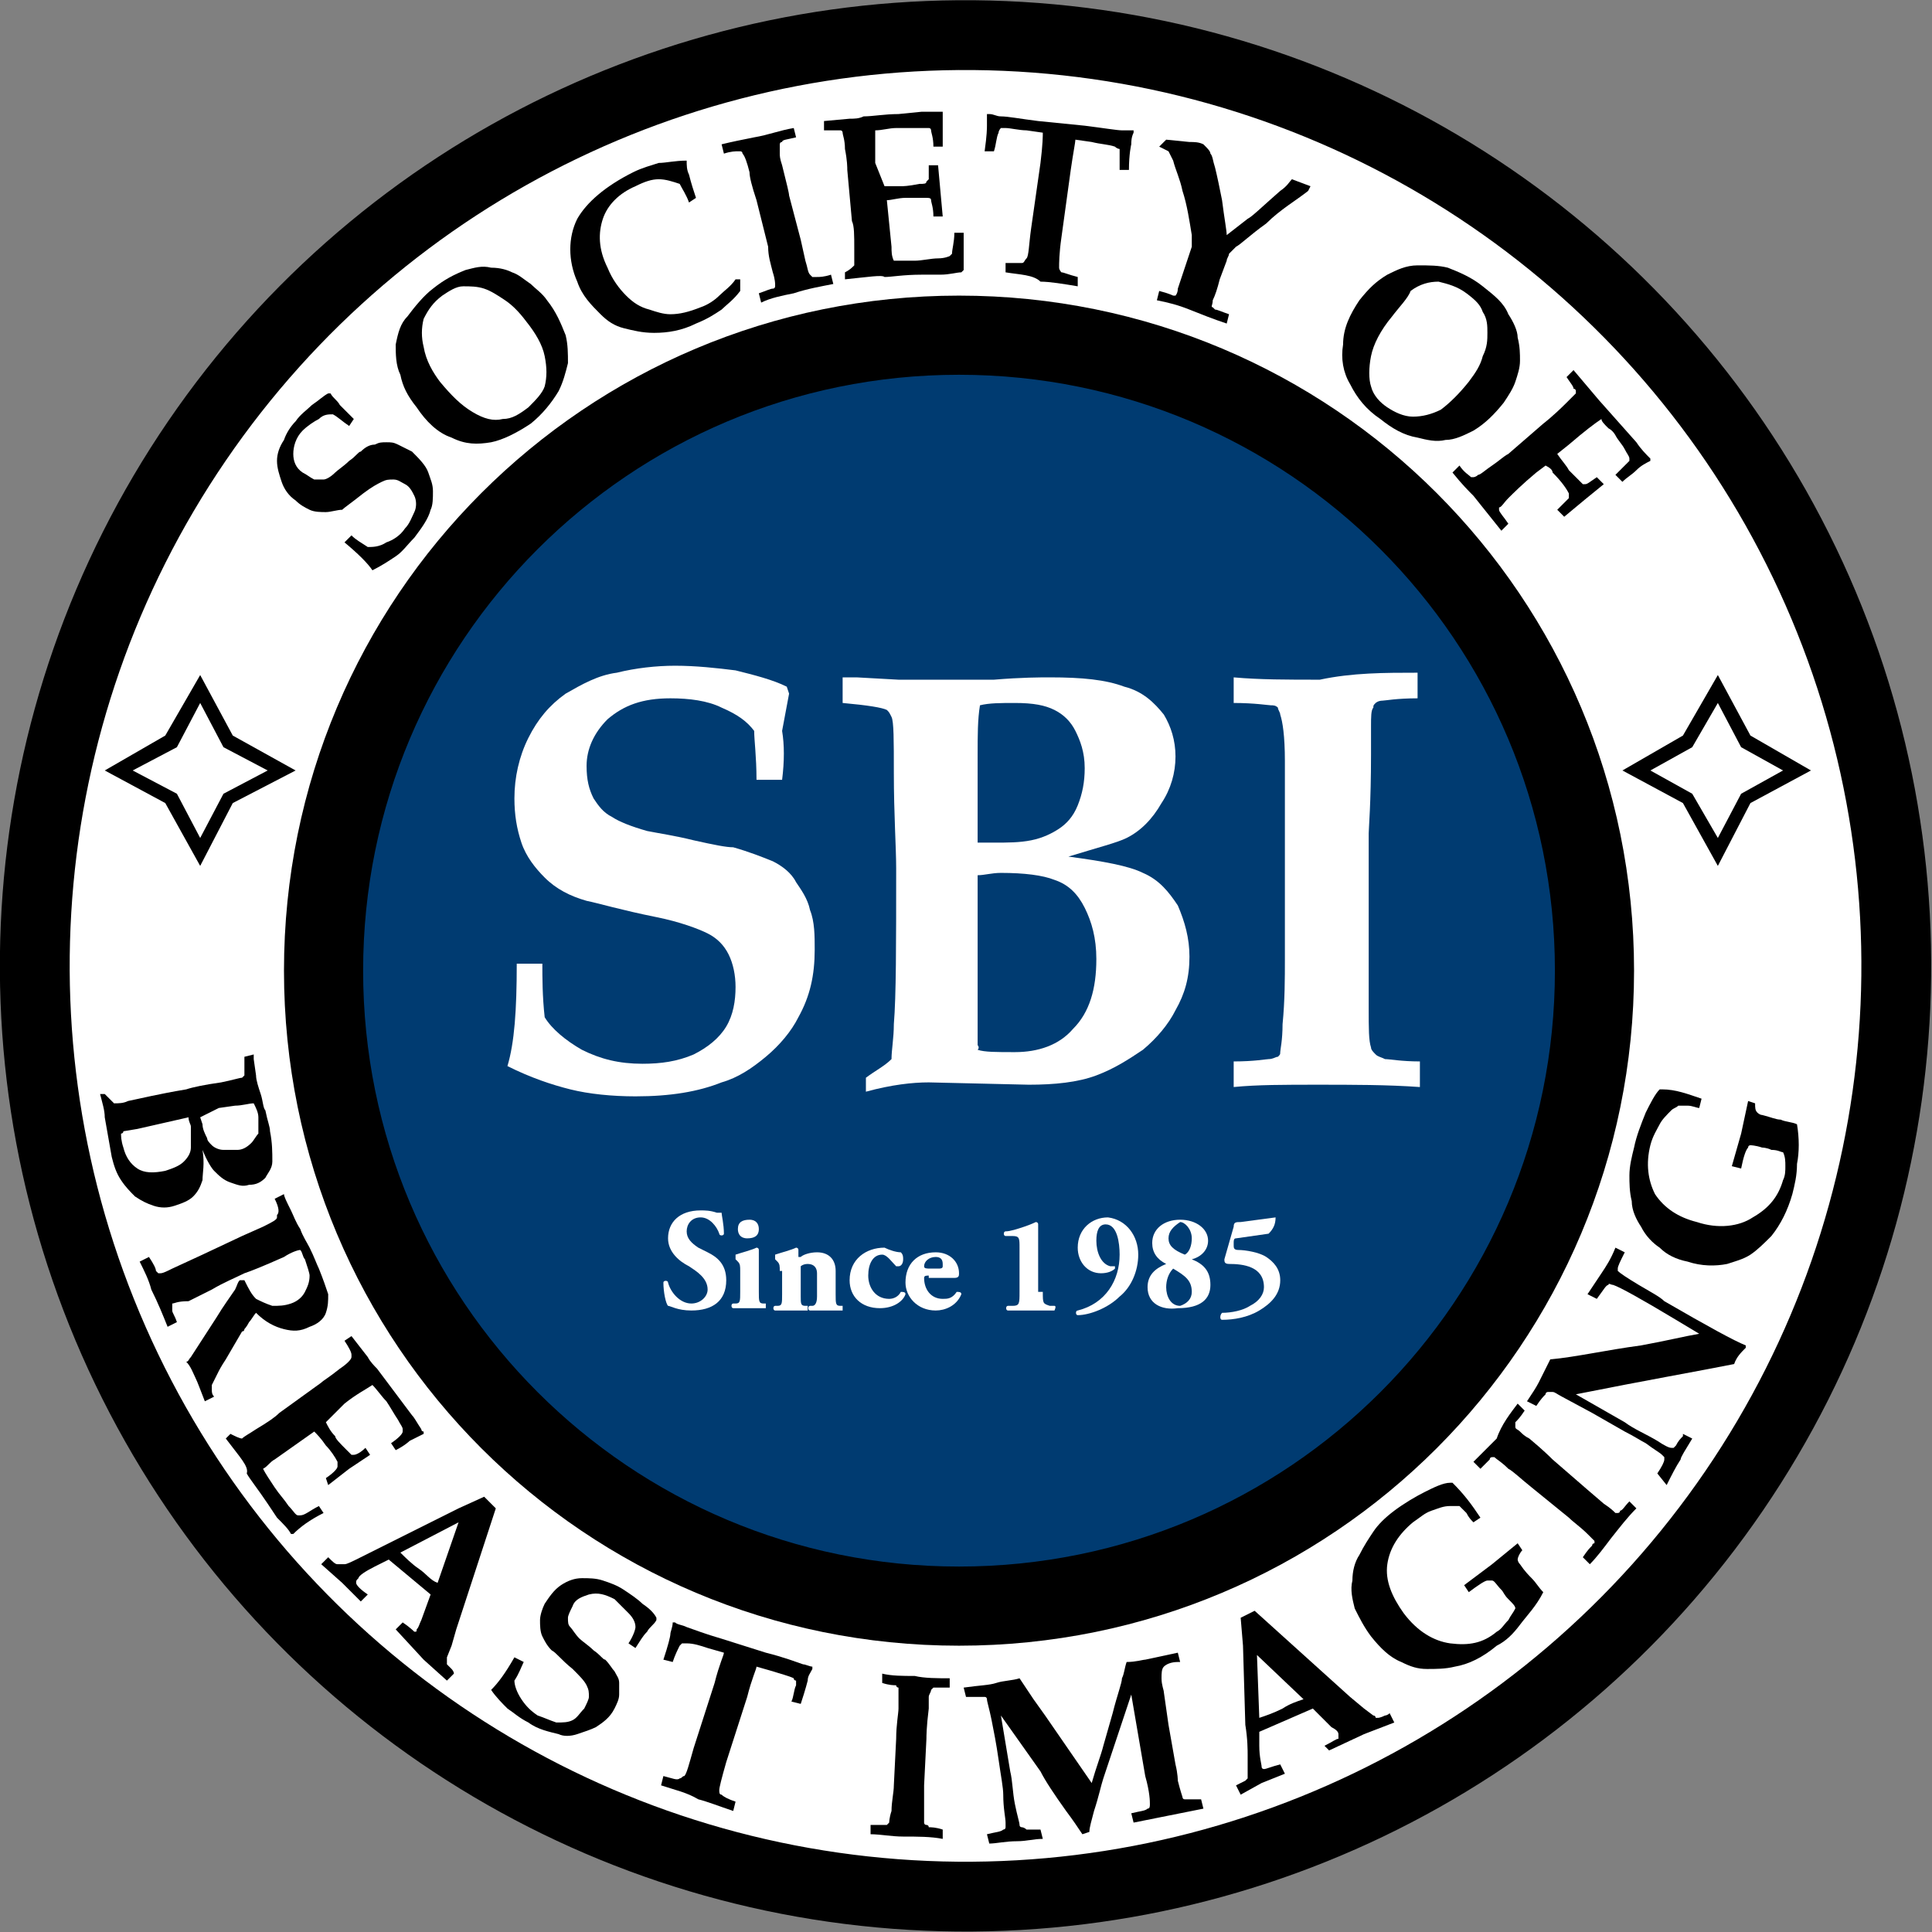 <?xml version="1.0" encoding="utf-8"?>
<!-- Generator: Adobe Illustrator 22.1.0, SVG Export Plug-In . SVG Version: 6.00 Build 0)  -->
<svg version="1.1" id="Layer_1" xmlns="http://www.w3.org/2000/svg" xmlns:xlink="http://www.w3.org/1999/xlink" x="0px" y="0px"
	 viewBox="0 0 83 83" style="enable-background:new 0 0 83 83;" xml:space="preserve">
<rect x="0" y="0" width="83" height="83" fill="#808080" stroke="none"/>
<style type="text/css">
	.st0{fill:#FFFFFF;}
	.st1{fill:#FFFFFF;stroke:#000000;stroke-width:3;}
	.st2{fill:#8FABB6;stroke:#000000;stroke-width:3;}
	.st3{fill:#FFFFFF;stroke:#000000;stroke-width:2;}
	.st4{fill:#FFFFFF;stroke:#404040;stroke-width:3;}
	.st5{fill:#575756;}
	.st6{fill:#003B71;stroke:#000000;stroke-width:2;}
	.st7{fill:none;stroke:#404040;stroke-width:3;}
</style>
<g>
	<path class="st0" d="M33.8,37.6h-1.1c0-1.1-0.1-1.8-0.1-2.2c-0.3-0.4-0.8-0.8-1.5-1.1c-0.7-0.3-1.5-0.5-2.3-0.5
		c-1.2,0-2.2,0.3-2.9,0.9c-0.7,0.6-1,1.4-1,2.2c0,0.6,0.1,1.1,0.3,1.5c0.2,0.4,0.5,0.7,0.8,0.9c0.4,0.2,0.9,0.4,1.6,0.6
		c0.5,0.1,1.3,0.2,2.2,0.4c0.9,0.2,1.6,0.3,1.8,0.3c0.7,0.2,1.3,0.4,1.8,0.7c0.5,0.3,0.8,0.6,1.1,0.9c0.3,0.4,0.5,0.8,0.7,1.3
		c0.2,0.5,0.3,1.1,0.3,1.8c0,1.2-0.2,2.2-0.7,3.1c-0.4,0.7-0.9,1.3-1.5,1.8c-0.6,0.6-1.3,1-2,1.2c-1.1,0.4-2.4,0.7-3.9,0.7
		c-1.1,0-2.1-0.1-3-0.3c-0.9-0.2-1.8-0.6-2.9-1.1c0.3-1,0.4-2.6,0.4-4.7h1.1c0,0.7,0,1.5,0.2,2.4c0.3,0.6,0.9,1.1,1.8,1.5
		c0.8,0.4,1.8,0.6,2.7,0.6c0.9,0,1.6-0.2,2.3-0.5c0.7-0.3,1.2-0.7,1.5-1.3c0.3-0.5,0.5-1.1,0.5-1.8c0-0.6-0.1-1.1-0.3-1.5
		c-0.2-0.4-0.5-0.7-1-1c-0.5-0.2-1.3-0.5-2.4-0.8c-1.6-0.3-2.7-0.6-3.2-0.8c-0.8-0.2-1.4-0.6-1.9-1c-0.5-0.4-0.8-1-1.1-1.6
		c-0.2-0.6-0.4-1.3-0.4-2c0-1,0.2-2,0.6-2.8c0.4-0.9,1-1.5,1.7-2c0.7-0.5,1.5-0.8,2.4-1c0.9-0.2,1.8-0.3,2.7-0.3
		c1,0,1.9,0.1,2.8,0.3c0.9,0.2,1.7,0.4,2.4,0.8l0.1,0.3c-0.1,0.6-0.2,1.2-0.3,1.7C33.9,35.9,33.8,36.7,33.8,37.6z"/>
	<path class="st0" d="M42,36.5c0-0.9,0-1.6,0.1-2.3c0.5-0.1,1-0.1,1.6-0.1c0.8,0,1.4,0.1,1.8,0.3c0.4,0.2,0.7,0.5,1,1
		c0.3,0.5,0.4,1,0.4,1.7c0,0.6-0.1,1.2-0.3,1.7c-0.2,0.5-0.5,0.9-0.8,1.1c-0.3,0.2-0.8,0.4-1.3,0.5c-0.5,0.1-1.1,0.1-1.7,0.1l-0.8,0
		v-2L42,36.5z M39.7,51.7l4.6,0.1c1.2,0,2.3-0.2,3.1-0.5c0.8-0.3,1.5-0.7,2.2-1.2c0.6-0.5,1.1-1.1,1.5-1.9c0.4-0.7,0.6-1.5,0.6-2.5
		c0-0.9-0.2-1.6-0.6-2.3c-0.4-0.7-0.9-1.2-1.6-1.5c-0.7-0.3-1.8-0.6-3.5-0.8c1.4-0.4,2.3-0.7,2.7-0.9c0.7-0.4,1.2-0.9,1.7-1.6
		c0.4-0.7,0.6-1.4,0.6-2.2c0-0.7-0.2-1.4-0.6-2c-0.4-0.6-1-1-1.8-1.3c-0.8-0.3-2-0.5-3.5-0.5c-0.4,0-1.3,0-2.6,0.1
		c-0.5,0-1.2,0-2.1,0c-0.9,0-1.7,0-2.3,0l-1.9-0.1c-0.2,0-0.4,0-0.6,0v1.1c1.2,0.1,1.9,0.2,2,0.3c0.1,0.1,0.2,0.2,0.2,0.3
		c0.1,0.2,0.1,1.1,0.1,2.6c0,2,0.1,3.4,0.1,4.4c0,3.5,0,5.9-0.1,7.2c0,0.6-0.1,1.2-0.1,1.6c-0.3,0.3-0.7,0.6-1.2,0.8v0.6
		C38,51.7,38.9,51.7,39.7,51.7z M42,49.9l0-1.6v-6.2c0.3,0,0.7-0.1,1.1-0.1c1.1,0,1.9,0.1,2.5,0.4c0.6,0.3,1.1,0.7,1.4,1.3
		c0.4,0.6,0.5,1.4,0.5,2.4c0,1.4-0.3,2.4-1,3.2c-0.7,0.7-1.6,1.1-2.7,1.1c-0.8,0-1.4,0-1.7-0.1C42,50.1,42,49.9,42,49.9z"/>
	<path class="st0" d="M60.5,32.7v1.2c-0.9,0-1.5,0.1-1.6,0.1c-0.2,0-0.3,0.1-0.4,0.2c-0.1,0.1-0.1,0.1-0.1,0.2
		c-0.1,0.2-0.1,0.5-0.1,0.9c0,0.2,0,0.7,0,1.3c0,2.2-0.1,3.4-0.1,3.6v5.5l0,2.5c0,0.9,0,1.5,0.1,1.8c0,0.1,0.1,0.2,0.2,0.3
		c0.1,0.1,0.2,0.1,0.4,0.2c0.2,0,0.7,0.1,1.6,0.1v1.2c-1.5-0.1-3.1-0.1-4.8-0.1c-1.5,0-2.8,0-3.9,0.1v-1.2c0.9,0,1.5-0.1,1.6-0.1
		c0.2,0,0.3-0.1,0.4-0.1c0.1-0.1,0.1-0.1,0.1-0.2c0-0.1,0.1-0.5,0.1-1.3c0.1-1.1,0.1-2.1,0.1-3v-5.7c0-1.8,0-3,0-3.5
		c0-1.2-0.1-1.9-0.2-2.2c0-0.1-0.1-0.2-0.1-0.3c-0.1-0.1-0.2-0.1-0.3-0.2c-0.2,0-0.7-0.1-1.7-0.1v-1.2c1.1,0.1,2.5,0.1,3.9,0.1
		C57.4,32.8,59,32.7,60.5,32.7z"/>
	<ellipse transform="matrix(0.901 -0.433 0.433 0.901 -13.881 22.073)" class="st1" cx="41.5" cy="41.5" rx="40" ry="40"/>
	<path class="st2" d="M41.2,41.7"/>
	<path class="st3" d="M41.2,69.7c15.5,0,28-12.5,28-28c0-15.5-12.5-28-28-28c-15.5,0-28,12.5-28,28C13.2,57.2,25.7,69.7,41.2,69.7z"
		/>
	<path class="st4" d="M41.2,41.7"/>
	<g>
		<path d="M4.3,47l0.2,0c0.1,0.1,0.3,0.3,0.4,0.4c0.2,0,0.4,0,0.6-0.1c0.5-0.1,1.3-0.3,2.5-0.5c0.3-0.1,0.8-0.2,1.5-0.3
			c0.5-0.1,0.8-0.2,0.9-0.2c0,0,0.1-0.1,0.1-0.1c0-0.1,0-0.3,0-0.8l0.4-0.1c0,0.1,0,0.1,0,0.2l0.1,0.7c0,0.2,0.1,0.5,0.2,0.8
			c0.1,0.3,0.1,0.6,0.2,0.7c0.1,0.5,0.2,0.7,0.2,0.9c0.1,0.5,0.1,0.9,0.1,1.3c0,0.3-0.2,0.5-0.3,0.7c-0.2,0.2-0.4,0.3-0.7,0.3
			c-0.3,0.1-0.5,0-0.8-0.1c-0.3-0.1-0.5-0.3-0.7-0.5c-0.1-0.1-0.3-0.4-0.5-0.9c0.1,0.6,0,1,0,1.3c-0.1,0.3-0.2,0.5-0.4,0.7
			c-0.2,0.2-0.5,0.3-0.8,0.4c-0.3,0.1-0.6,0.1-0.9,0c-0.3-0.1-0.5-0.2-0.8-0.4c-0.2-0.2-0.4-0.4-0.6-0.7c-0.2-0.3-0.3-0.6-0.4-1
			L4.5,48C4.5,47.7,4.4,47.4,4.3,47z M5.2,48.7c0,0.1,0,0.3,0.1,0.6c0.1,0.4,0.3,0.7,0.6,0.9c0.3,0.2,0.7,0.2,1.2,0.1
			c0.3-0.1,0.6-0.2,0.8-0.4c0.2-0.2,0.3-0.4,0.3-0.6c0-0.2,0-0.5,0-0.9c0-0.1-0.1-0.2-0.1-0.4l-2.2,0.5l-0.6,0.1
			C5.3,48.7,5.2,48.7,5.2,48.7z M8.6,48l0.1,0.3c0,0.2,0.1,0.4,0.2,0.6C8.9,49,9,49.1,9.1,49.2c0.1,0.1,0.3,0.2,0.5,0.2
			c0.2,0,0.4,0,0.6,0c0.2,0,0.4-0.1,0.6-0.3c0.1-0.1,0.2-0.3,0.3-0.4c0-0.2,0-0.4,0-0.7c0-0.2-0.1-0.4-0.2-0.6
			c-0.2,0-0.5,0.1-0.8,0.1l-0.7,0.1L8.6,48z"/>
		<path d="M11.8,51.5l0.4-0.2c0,0.1,0.1,0.3,0.3,0.7c0.1,0.2,0.2,0.5,0.4,0.8c0.1,0.3,0.3,0.6,0.4,0.8c0.2,0.4,0.3,0.7,0.4,0.9
			c0.2,0.5,0.3,0.8,0.4,1.1c0,0.3,0,0.5-0.1,0.8c-0.1,0.3-0.4,0.5-0.7,0.6c-0.4,0.2-0.7,0.2-1.1,0.1c-0.4-0.1-0.8-0.3-1.2-0.7
			c-0.1,0.1-0.2,0.3-0.3,0.4c-0.1,0.2-0.2,0.3-0.2,0.3c0,0,0,0.1-0.1,0.1l-0.7,1.2c-0.2,0.3-0.3,0.5-0.3,0.5
			c-0.2,0.4-0.3,0.6-0.3,0.6c0,0.1,0,0.1,0,0.2c0,0.1,0,0.2,0.1,0.3l-0.4,0.2c-0.2-0.5-0.3-0.8-0.4-1c-0.1-0.2-0.2-0.5-0.4-0.7
			c0.1,0,0.1-0.1,0.2-0.2l1.1-1.7c0.3-0.5,0.6-0.9,0.8-1.2c0.1-0.2,0.1-0.3,0.2-0.4l0.2,0c0.2,0.4,0.3,0.6,0.5,0.8
			c0.2,0.1,0.4,0.2,0.7,0.3c0.3,0,0.5,0,0.8-0.1c0.3-0.1,0.5-0.3,0.6-0.5c0.1-0.2,0.2-0.4,0.2-0.7c0-0.1-0.1-0.4-0.2-0.7
			c-0.1-0.1-0.1-0.3-0.2-0.4c-0.1,0-0.4,0.1-0.7,0.3c-0.9,0.4-1.4,0.6-1.7,0.7c-0.4,0.2-0.9,0.4-1.4,0.7c-0.6,0.3-1,0.5-1,0.5
			C7.6,55.9,7.5,56,7.4,56c0,0,0,0.1,0,0.1c0,0,0,0.1,0,0.2c0,0.1,0.1,0.2,0.2,0.5L7.2,57c-0.2-0.5-0.4-1-0.7-1.6
			C6.4,55,6.2,54.6,6,54.2L6.4,54c0.2,0.3,0.3,0.5,0.3,0.6c0,0,0.1,0.1,0.1,0.1c0,0,0.1,0,0.1,0c0.1,0,0.3-0.1,0.5-0.2l1.3-0.6
			l1.7-0.8l0.9-0.4c0.4-0.2,0.6-0.3,0.6-0.4c0,0,0-0.1,0-0.1C12,52.1,12,51.9,11.8,51.5z"/>
		<path d="M9.7,61.8l0.2-0.2c0.2,0.1,0.4,0.2,0.5,0.2c0.1-0.1,0.3-0.2,0.6-0.4c0.5-0.3,0.8-0.5,1-0.7l1.8-1.3
			c0.1-0.1,0.3-0.2,0.8-0.6c0.3-0.2,0.5-0.4,0.5-0.5c0,0,0-0.1,0-0.1c0-0.1-0.1-0.3-0.3-0.6l0.3-0.2l0.7,0.9
			c0.1,0.2,0.3,0.4,0.4,0.5c0.3,0.4,0.6,0.8,0.9,1.2l0.6,0.8c0.1,0.1,0.2,0.3,0.4,0.6c0,0,0,0.1,0.1,0.1l0,0.1l-0.6,0.3
			c0,0-0.2,0.2-0.6,0.4l-0.2-0.3c0.3-0.2,0.5-0.4,0.5-0.5c0,0,0-0.1,0-0.1c0-0.1-0.1-0.2-0.2-0.4c-0.2-0.3-0.3-0.5-0.5-0.8
			c-0.2-0.2-0.4-0.5-0.6-0.7c-0.3,0.2-0.7,0.4-1.2,0.8L14,61.1c0.1,0.2,0.2,0.4,0.4,0.6c0,0.1,0.2,0.3,0.5,0.6
			c0.1,0.1,0.2,0.2,0.2,0.2c0,0,0.1,0,0.1,0c0.1,0,0.3-0.1,0.5-0.3l0.2,0.3l-0.9,0.6l-0.9,0.7L14,63.5c0.3-0.2,0.5-0.4,0.5-0.5
			c0-0.1,0-0.2,0-0.2c-0.1-0.2-0.3-0.5-0.5-0.7c-0.2-0.3-0.4-0.5-0.5-0.6l-1.7,1.2c-0.2,0.1-0.3,0.3-0.5,0.4
			c0.1,0.2,0.3,0.5,0.5,0.8c0.2,0.3,0.4,0.5,0.6,0.8c0.2,0.2,0.3,0.4,0.4,0.4c0,0,0.1,0,0.1,0c0.2,0,0.4-0.2,0.8-0.4l0.2,0.3
			c-0.6,0.3-1,0.6-1.3,0.9l-0.1,0c-0.1-0.2-0.3-0.4-0.6-0.7l-0.4-0.6c-0.4-0.6-0.8-1.1-0.9-1.3C10.7,63,10.3,62.6,9.7,61.8z"/>
		<path d="M13.8,67.2l0.3-0.3c0.2,0.2,0.3,0.3,0.4,0.3c0,0,0.1,0,0.1,0c0,0,0.1,0,0.2,0c0.1,0,0.3-0.1,0.7-0.3
			c0.2-0.1,0.6-0.3,1.2-0.6l3-1.5l1.1-0.5l0.5,0.5L19.6,70l-0.2,0.7l-0.2,0.5c0,0.1,0,0.1,0,0.2c0,0,0,0.1,0,0.1
			c0,0,0.1,0.1,0.2,0.2c0,0,0.1,0.1,0.1,0.2l-0.3,0.3l-1-0.9L17,70l0.3-0.3c0.3,0.2,0.5,0.4,0.5,0.4c0.1,0,0.1,0,0.1-0.1
			c0.1-0.1,0.1-0.2,0.2-0.4l0.4-1.1L16.7,67l-0.6,0.3c-0.4,0.2-0.7,0.4-0.7,0.5c-0.1,0.1-0.1,0.1-0.1,0.2c0,0.1,0.2,0.3,0.5,0.5
			l-0.3,0.3L14.7,68L13.8,67.2z M17.2,66.7c0.2,0.2,0.5,0.5,0.8,0.7c0.3,0.2,0.5,0.5,0.8,0.6l0.9-2.6L17.2,66.7z"/>
		<path d="M27.3,70.8L27,70.6c0.2-0.3,0.3-0.6,0.3-0.7c0-0.2-0.1-0.4-0.3-0.6c-0.2-0.2-0.4-0.4-0.6-0.6c-0.4-0.2-0.7-0.3-1.1-0.2
			c-0.3,0.1-0.6,0.2-0.7,0.5c-0.1,0.2-0.2,0.4-0.2,0.5c0,0.2,0,0.3,0.1,0.4c0.1,0.1,0.2,0.3,0.4,0.5c0.1,0.1,0.4,0.3,0.6,0.5
			c0.3,0.2,0.4,0.4,0.5,0.4c0.2,0.2,0.3,0.4,0.4,0.5c0.1,0.2,0.2,0.3,0.2,0.5c0,0.2,0,0.3,0,0.5c0,0.2-0.1,0.4-0.2,0.6
			c-0.2,0.4-0.5,0.6-0.8,0.8c-0.2,0.1-0.5,0.2-0.8,0.3c-0.3,0.1-0.6,0.1-0.8,0c-0.4-0.1-0.9-0.2-1.3-0.5c-0.4-0.2-0.6-0.4-0.9-0.6
			c-0.2-0.2-0.5-0.5-0.7-0.8c0.3-0.3,0.6-0.7,1-1.4l0.4,0.2c-0.1,0.2-0.2,0.5-0.4,0.8c0,0.2,0.1,0.5,0.3,0.8
			c0.2,0.3,0.4,0.5,0.7,0.7c0.3,0.1,0.5,0.2,0.8,0.3c0.3,0,0.5,0,0.7-0.1c0.2-0.1,0.3-0.3,0.5-0.5c0.1-0.2,0.2-0.4,0.2-0.5
			c0-0.2,0-0.3-0.1-0.5c-0.1-0.2-0.3-0.4-0.6-0.7c-0.5-0.4-0.7-0.7-0.9-0.8c-0.2-0.2-0.3-0.4-0.4-0.6c-0.1-0.2-0.1-0.5-0.1-0.7
			c0-0.2,0.1-0.5,0.2-0.7c0.2-0.3,0.4-0.6,0.7-0.8c0.3-0.2,0.6-0.3,0.9-0.3c0.3,0,0.6,0,0.9,0.1c0.3,0.1,0.6,0.2,0.9,0.4
			c0.3,0.2,0.6,0.4,0.8,0.6c0.3,0.2,0.5,0.4,0.6,0.6l0,0.1c-0.1,0.2-0.3,0.3-0.4,0.5C27.6,70.3,27.5,70.5,27.3,70.8z"/>
		<path d="M28.4,76.7l0.1-0.4c0.4,0.1,0.6,0.2,0.7,0.1c0.1,0,0.1-0.1,0.2-0.1c0.1-0.1,0.2-0.5,0.4-1.2l0.9-2.8
			c0.2-0.8,0.4-1.2,0.4-1.3l-0.7-0.2c-0.3-0.1-0.6-0.2-0.9-0.2c-0.1,0-0.2,0-0.2,0c0,0-0.1,0.1-0.1,0.1c-0.1,0.2-0.2,0.4-0.3,0.7
			l-0.4-0.1c0.2-0.6,0.3-1,0.3-1.1c0-0.1,0.1-0.3,0.1-0.5l0.1,0c0.1,0.1,0.3,0.1,0.5,0.2c0.3,0.1,0.8,0.3,1.5,0.5l1.9,0.6
			c0.8,0.2,1.3,0.4,1.6,0.5c0.1,0,0.3,0.1,0.4,0.1l0,0.1c-0.1,0.2-0.2,0.3-0.2,0.5c0,0-0.1,0.4-0.3,1L34,73.1
			c0.1-0.2,0.1-0.5,0.2-0.7c0-0.1,0-0.2,0-0.2c0,0-0.1,0-0.1-0.1c-0.2-0.1-0.6-0.2-0.9-0.3l-0.7-0.2c0,0.1-0.2,0.5-0.4,1.3l-0.9,2.8
			c-0.2,0.7-0.3,1.1-0.3,1.2c0,0.1,0,0.2,0.1,0.2c0.1,0.1,0.3,0.2,0.6,0.3l-0.1,0.4c-0.6-0.2-1.1-0.4-1.5-0.5
			C29.5,77,29,76.9,28.4,76.7z"/>
		<path d="M40.8,72.1l0,0.4c-0.3,0-0.5,0-0.6,0c-0.1,0-0.1,0-0.1,0c0,0,0,0-0.1,0.1c0,0.1-0.1,0.2-0.1,0.3c0,0.1,0,0.2,0,0.5
			c-0.1,0.8-0.1,1.2-0.1,1.3l-0.1,2l0,0.9c0,0.3,0,0.6,0,0.7c0,0,0,0.1,0.1,0.1c0,0,0.1,0,0.1,0.1c0.1,0,0.3,0,0.6,0.1l0,0.4
			c-0.5-0.1-1.1-0.1-1.7-0.1c-0.5,0-1-0.1-1.4-0.1l0-0.4c0.3,0,0.5,0,0.6,0c0.1,0,0.1,0,0.1,0c0,0,0,0,0.1-0.1c0,0,0-0.2,0.1-0.5
			c0-0.4,0.1-0.8,0.1-1.1l0.1-2c0-0.6,0.1-1.1,0.1-1.3c0-0.4,0-0.7,0-0.8c0,0,0-0.1,0-0.1c0,0-0.1,0-0.1-0.1c-0.1,0-0.3,0-0.6-0.1
			l0-0.4c0.4,0.1,0.9,0.1,1.4,0.1C39.7,72.1,40.3,72.1,40.8,72.1z"/>
		<path d="M42.5,79.2l-0.1-0.4c0.4-0.1,0.6-0.1,0.7-0.2c0,0,0.1,0,0.1-0.1c0,0,0-0.1,0-0.2c0-0.2-0.1-0.6-0.1-1.2
			c0-0.3-0.1-0.8-0.2-1.5c-0.1-0.7-0.2-1.2-0.3-1.7c-0.1-0.5-0.2-0.8-0.2-0.9c0,0,0-0.1-0.1-0.1c0,0-0.1,0-0.2,0c-0.2,0-0.4,0-0.6,0
			l-0.1-0.4c0.7-0.1,1.1-0.1,1.4-0.2c0.3-0.1,0.7-0.1,1-0.2l0.6,0.9l0.5,0.7l2,2.9c0.2-0.7,0.4-1.2,0.5-1.6l0.4-1.4
			c0.2-0.8,0.4-1.3,0.4-1.5c0.1-0.2,0.1-0.4,0.2-0.7c0.4,0,0.7-0.1,0.8-0.1l1.4-0.3l0.1,0.4l-0.1,0c-0.3,0-0.5,0.1-0.6,0.2
			c-0.1,0.1-0.1,0.3-0.1,0.5c0,0.3,0.1,0.5,0.1,0.6l0.2,1.4l0.3,1.7c0.1,0.4,0.1,0.7,0.1,0.7c0.1,0.4,0.2,0.7,0.2,0.7
			c0,0,0,0.1,0.1,0.1c0,0,0.1,0,0.1,0c0.1,0,0.3,0,0.6,0l0.1,0.4L50.2,78l-1.5,0.3l-0.1-0.4c0.4-0.1,0.6-0.1,0.7-0.2
			c0.1,0,0.1-0.1,0.1-0.2c0-0.1,0-0.5-0.2-1.2l-0.6-3.5l-0.8,2.4l-0.4,1.2c-0.1,0.3-0.2,0.8-0.4,1.4c-0.1,0.4-0.2,0.7-0.2,0.9
			l-0.3,0.1c-0.2-0.3-0.4-0.6-0.7-1c-0.5-0.7-0.9-1.3-1.1-1.7l-1.7-2.4l0.4,2.4c0.1,0.4,0.1,0.9,0.2,1.4c0.1,0.5,0.2,0.8,0.2,0.9
			c0,0.1,0.1,0.1,0.1,0.1c0,0,0.1,0,0.2,0.1c0.1,0,0.3,0,0.6,0l0.1,0.4c-0.4,0-0.7,0.1-1.1,0.1C43.2,79.1,42.8,79.2,42.5,79.2z"/>
		<path d="M53.3,77.1l-0.2-0.4c0.2-0.1,0.4-0.2,0.4-0.2c0,0,0.1-0.1,0.1-0.1c0,0,0-0.1,0-0.2c0-0.1,0-0.3,0-0.8c0-0.2,0-0.7-0.1-1.3
			l-0.1-3.4l-0.1-1.2l0.6-0.3l4.1,3.7l0.6,0.5l0.4,0.3c0.1,0,0.1,0.1,0.1,0.1c0,0,0.1,0,0.1,0c0,0,0.1,0,0.3-0.1c0,0,0.1,0,0.2-0.1
			l0.2,0.4l-1.3,0.5l-1.5,0.7L56.9,75c0.4-0.2,0.5-0.3,0.6-0.3c0,0,0-0.1,0-0.2c0-0.1-0.1-0.2-0.3-0.3l-0.8-0.8l-2.3,1l0,0.6
			c0,0.5,0.1,0.8,0.1,0.9c0,0.1,0.1,0.1,0.1,0.1c0.1,0,0.3-0.1,0.7-0.2l0.2,0.4l-1,0.4L53.3,77.1z M54.1,73.8c0.3-0.1,0.6-0.2,1-0.4
			c0.3-0.2,0.6-0.3,0.9-0.4l-2-1.9L54.1,73.8z"/>
		<path d="M63.6,65.2l-0.3,0.2c-0.1-0.1-0.2-0.2-0.3-0.4c-0.1-0.1-0.2-0.2-0.3-0.3c-0.1,0-0.2,0-0.4,0c-0.3,0-0.5,0.1-0.8,0.2
			c-0.3,0.1-0.5,0.3-0.8,0.5c-0.6,0.5-1,1.1-1.1,1.8c-0.1,0.7,0.2,1.4,0.7,2.1c0.6,0.8,1.3,1.2,2,1.3c0.8,0.1,1.4,0,2-0.5
			c0.2-0.1,0.3-0.3,0.5-0.5c0.1-0.2,0.2-0.3,0.3-0.5c0-0.1-0.1-0.2-0.3-0.4c-0.2-0.2-0.2-0.3-0.3-0.4c-0.2-0.2-0.3-0.4-0.4-0.4
			c0,0-0.1,0-0.2,0c-0.1,0-0.4,0.2-0.8,0.5l-0.2-0.3l1.2-0.9l1.1-0.9l0.2,0.3c-0.1,0.1-0.2,0.3-0.2,0.4c0,0,0,0.1,0.1,0.2
			c0.2,0.3,0.4,0.5,0.5,0.6c0.2,0.2,0.3,0.4,0.5,0.6c-0.3,0.6-0.7,1-1,1.4c-0.3,0.4-0.6,0.7-1,0.9c-0.6,0.5-1.2,0.8-1.8,0.9
			c-0.4,0.1-0.8,0.1-1.2,0.1c-0.4,0-0.7-0.1-1.1-0.3c-0.5-0.2-0.9-0.6-1.3-1.1c-0.3-0.4-0.5-0.8-0.7-1.2c-0.1-0.4-0.2-0.8-0.1-1.2
			c0-0.4,0.1-0.8,0.3-1.1c0.2-0.4,0.4-0.7,0.6-1c0.2-0.3,0.5-0.6,0.9-0.9c0.4-0.3,0.9-0.6,1.3-0.8c0.4-0.2,0.8-0.4,1.1-0.4l0.1,0
			C62.9,64.2,63.2,64.6,63.6,65.2z"/>
		<path d="M65.2,60.3l0.3,0.3c-0.2,0.3-0.3,0.4-0.4,0.5c0,0.1,0,0.1,0,0.1c0,0,0,0.1,0,0.1c0,0.1,0.1,0.1,0.2,0.2
			c0.1,0.1,0.2,0.2,0.4,0.3c0.6,0.5,0.9,0.8,1,0.9l1.5,1.3l0.7,0.6c0.3,0.2,0.4,0.3,0.5,0.4c0,0,0.1,0,0.1,0c0,0,0.1,0,0.1-0.1
			c0.1,0,0.2-0.2,0.4-0.4l0.3,0.3c-0.4,0.4-0.7,0.8-1.1,1.3c-0.3,0.4-0.6,0.8-0.9,1.1l-0.3-0.3c0.2-0.3,0.3-0.4,0.4-0.5
			c0-0.1,0.1-0.1,0.1-0.1c0,0,0-0.1,0-0.1c0,0-0.1-0.1-0.3-0.3c-0.3-0.3-0.6-0.5-0.8-0.7l-1.6-1.3c-0.5-0.4-0.8-0.7-1-0.8
			c-0.3-0.3-0.5-0.4-0.6-0.5c0,0-0.1,0-0.1,0c0,0-0.1,0-0.1,0.1c0,0-0.2,0.2-0.4,0.4l-0.3-0.3c0.3-0.3,0.6-0.6,1-1
			C64.5,61.2,64.9,60.7,65.2,60.3z"/>
		<path d="M71.2,63.3c0.2-0.3,0.3-0.5,0.3-0.6c0,0,0-0.1,0-0.1c0,0-0.1-0.1-0.1-0.1c-0.1-0.1-0.3-0.2-0.7-0.5
			c-0.2-0.1-0.5-0.3-0.9-0.5l-1.4-0.8L67.1,60c-0.2-0.1-0.3-0.2-0.4-0.2c-0.1,0-0.1,0-0.2,0c0,0-0.1,0-0.1,0.1
			c-0.1,0.1-0.2,0.2-0.4,0.5l-0.4-0.2c0.2-0.3,0.4-0.6,0.5-0.8l0.3-0.6l0.2-0.4c1.1-0.1,2.4-0.4,3.9-0.6c1.1-0.2,1.9-0.4,2.5-0.5
			l-1-0.6c-1.5-0.9-2.4-1.4-2.7-1.5c-0.1,0-0.2-0.1-0.2,0c-0.1,0-0.2,0.2-0.5,0.6l-0.4-0.2c0.2-0.3,0.4-0.6,0.6-0.9
			c0.2-0.3,0.4-0.6,0.6-1.1l0.4,0.2c-0.2,0.4-0.3,0.6-0.3,0.7c0,0,0,0.1,0,0.1c0.1,0.1,0.4,0.3,0.9,0.6c0.5,0.3,0.9,0.5,1.1,0.7
			c1.9,1.1,3,1.7,3.5,1.9l0,0.1c-0.2,0.2-0.4,0.4-0.5,0.7c-1.5,0.3-3.8,0.7-6.8,1.3l2.1,1.2c0.4,0.3,0.9,0.5,1.4,0.8
			c0.3,0.2,0.5,0.3,0.6,0.3c0,0,0.1,0,0.1,0c0,0,0.1-0.1,0.1-0.1c0.1-0.2,0.2-0.3,0.3-0.4c0,0,0,0,0-0.1l0.4,0.2
			c-0.3,0.5-0.5,0.8-0.5,0.9c-0.2,0.3-0.4,0.7-0.6,1.1L71.2,63.3z"/>
		<path d="M73.1,47.2L73,47.6c-0.1,0-0.3-0.1-0.5-0.1c-0.1,0-0.3,0-0.4,0c-0.1,0.1-0.2,0.1-0.3,0.2c-0.2,0.2-0.4,0.4-0.5,0.6
			c-0.1,0.2-0.3,0.5-0.4,0.9c-0.2,0.8-0.1,1.5,0.2,2.1c0.4,0.6,1,1,1.8,1.2c0.9,0.3,1.8,0.2,2.4-0.2c0.7-0.4,1.1-0.9,1.3-1.6
			c0.1-0.2,0.1-0.4,0.1-0.6c0-0.2,0-0.4-0.1-0.6c-0.1,0-0.2-0.1-0.5-0.1c-0.2-0.1-0.4-0.1-0.4-0.1c-0.3-0.1-0.5-0.1-0.5-0.1
			c0,0-0.1,0-0.1,0.1c-0.1,0.1-0.2,0.4-0.3,0.9l-0.4-0.1l0.4-1.4l0.3-1.4l0.3,0.1c0,0.2,0,0.3,0.1,0.4c0,0,0.1,0.1,0.2,0.1
			c0.4,0.1,0.6,0.2,0.8,0.2c0.2,0.1,0.5,0.1,0.7,0.2c0.1,0.6,0.1,1.2,0,1.7c0,0.5-0.1,0.9-0.2,1.3c-0.2,0.7-0.5,1.3-0.9,1.8
			c-0.3,0.3-0.6,0.6-0.9,0.8c-0.3,0.2-0.7,0.3-1,0.4c-0.5,0.1-1.1,0.1-1.7-0.1c-0.5-0.1-0.9-0.3-1.2-0.6c-0.3-0.2-0.6-0.5-0.8-0.9
			c-0.2-0.3-0.4-0.7-0.4-1.1c-0.1-0.4-0.1-0.8-0.1-1.1c0-0.4,0.1-0.8,0.2-1.2c0.1-0.5,0.3-1,0.5-1.5c0.2-0.4,0.4-0.8,0.6-1l0.1,0
			C72,46.8,72.5,47,73.1,47.2z"/>
	</g>
	<path class="st5" d="M41.2,41.8"/>
	<g>
		<path d="M15.2,18L15,18.3c-0.3-0.2-0.5-0.4-0.7-0.5c-0.2,0-0.4,0-0.6,0.2c-0.2,0.1-0.5,0.3-0.7,0.5c-0.3,0.3-0.4,0.7-0.4,1
			c0,0.3,0.1,0.6,0.4,0.8c0.2,0.1,0.3,0.2,0.5,0.3c0.1,0,0.3,0,0.4,0c0.1,0,0.3-0.1,0.5-0.3c0.1-0.1,0.4-0.3,0.6-0.5
			c0.3-0.2,0.4-0.4,0.5-0.4c0.2-0.2,0.4-0.3,0.6-0.3c0.2-0.1,0.3-0.1,0.5-0.1c0.2,0,0.3,0,0.5,0.1c0.2,0.1,0.4,0.2,0.6,0.3
			c0.3,0.3,0.6,0.6,0.7,0.9c0.1,0.3,0.2,0.5,0.2,0.8c0,0.3,0,0.6-0.1,0.8c-0.1,0.4-0.4,0.8-0.7,1.2c-0.3,0.3-0.5,0.6-0.8,0.8
			c-0.3,0.2-0.6,0.4-1,0.6c-0.2-0.3-0.6-0.7-1.2-1.2l0.3-0.3c0.2,0.2,0.4,0.3,0.7,0.5c0.2,0,0.5,0,0.8-0.2c0.3-0.1,0.6-0.3,0.8-0.6
			c0.2-0.2,0.3-0.5,0.4-0.7s0.1-0.5,0-0.7c-0.1-0.2-0.2-0.4-0.4-0.5c-0.2-0.1-0.3-0.2-0.5-0.2c-0.2,0-0.3,0-0.5,0.1
			c-0.2,0.1-0.4,0.2-0.8,0.5c-0.5,0.4-0.8,0.6-0.9,0.7C14.5,21.9,14.2,22,14,22c-0.2,0-0.5,0-0.7-0.1c-0.2-0.1-0.4-0.2-0.6-0.4
			c-0.3-0.2-0.5-0.5-0.6-0.8c-0.1-0.3-0.2-0.6-0.2-0.9c0-0.3,0.1-0.6,0.3-0.9c0.1-0.3,0.3-0.6,0.5-0.8c0.2-0.3,0.5-0.5,0.7-0.7
			c0.3-0.2,0.5-0.4,0.7-0.5l0.1,0c0.1,0.2,0.3,0.3,0.4,0.5C14.8,17.6,15,17.8,15.2,18z"/>
		<path d="M17.9,17.5c-0.4-0.5-0.6-0.9-0.7-1.4C17,15.7,17,15.2,17,14.8c0.1-0.5,0.2-0.9,0.5-1.2c0.3-0.4,0.7-0.9,1.1-1.2
			c0.5-0.4,0.9-0.6,1.4-0.8c0.4-0.1,0.7-0.2,1.1-0.1c0.4,0,0.7,0.1,0.9,0.2c0.3,0.1,0.5,0.3,0.8,0.5c0.2,0.2,0.5,0.4,0.7,0.7
			c0.4,0.5,0.6,1,0.8,1.5c0.1,0.4,0.1,0.8,0.1,1.2c-0.1,0.4-0.2,0.8-0.4,1.2c-0.3,0.5-0.7,1-1.2,1.4c-0.6,0.4-1.2,0.7-1.7,0.8
			c-0.6,0.1-1.1,0.1-1.7-0.2C18.8,18.6,18.3,18.1,17.9,17.5z M18.9,16.4c0.5,0.6,0.9,1,1.4,1.3c0.5,0.3,0.9,0.4,1.3,0.3
			c0.4,0,0.7-0.2,1.1-0.5c0.3-0.3,0.6-0.6,0.7-0.9c0.1-0.4,0.1-0.8,0-1.3c-0.1-0.5-0.4-1-0.8-1.5c-0.3-0.4-0.6-0.7-0.9-0.9
			c-0.3-0.2-0.6-0.4-0.9-0.5c-0.3-0.1-0.6-0.1-0.9-0.1c-0.3,0-0.6,0.2-0.9,0.4c-0.4,0.3-0.6,0.6-0.8,1c-0.1,0.4-0.1,0.8,0,1.2
			C18.3,15.5,18.6,16,18.9,16.4z"/>
		<path d="M31.8,12l0,0.5c-0.3,0.4-0.6,0.6-0.8,0.8c-0.3,0.2-0.6,0.4-1.1,0.6c-0.6,0.3-1.2,0.4-1.8,0.4c-0.5,0-0.9-0.1-1.3-0.2
			c-0.4-0.1-0.7-0.3-1-0.6c-0.4-0.4-0.8-0.8-1-1.4c-0.4-0.9-0.4-1.9,0-2.7C25.2,8.7,26,8,27.2,7.4c0.4-0.2,0.8-0.3,1.1-0.4
			C28.6,7,29,6.9,29.5,6.9l0,0c0,0.2,0,0.4,0.1,0.6c0.1,0.4,0.2,0.7,0.3,1l-0.3,0.2c-0.1-0.3-0.3-0.6-0.4-0.8
			c-0.3-0.1-0.6-0.2-0.9-0.2c-0.3,0-0.6,0.1-1,0.3c-0.7,0.3-1.2,0.8-1.4,1.4c-0.2,0.6-0.2,1.3,0.2,2.1c0.2,0.5,0.5,0.9,0.8,1.2
			c0.3,0.3,0.6,0.5,1,0.6c0.3,0.1,0.6,0.2,0.9,0.2c0.4,0,0.8-0.1,1.3-0.3c0.3-0.1,0.6-0.3,0.8-0.5c0.2-0.2,0.5-0.4,0.7-0.7L31.8,12z
			"/>
		<path d="M34.1,5.5l0.1,0.4C33.8,6,33.6,6,33.6,6.1c-0.1,0-0.1,0.1-0.1,0.1c0,0,0,0.1,0,0.1c0,0.1,0,0.2,0,0.3c0,0.1,0,0.2,0.1,0.5
			c0.2,0.8,0.3,1.2,0.3,1.3l0.5,1.9l0.2,0.9c0.1,0.3,0.1,0.5,0.2,0.6c0,0,0.1,0.1,0.1,0.1c0,0,0.1,0,0.2,0c0.1,0,0.3,0,0.6-0.1
			l0.1,0.4c-0.5,0.1-1.1,0.2-1.7,0.4c-0.5,0.1-1,0.2-1.4,0.4l-0.1-0.4c0.3-0.1,0.5-0.2,0.6-0.2c0.1,0,0.1-0.1,0.1-0.1
			c0,0,0-0.1,0-0.1c0,0,0-0.2-0.1-0.5c-0.1-0.4-0.2-0.7-0.2-1.1l-0.5-2c-0.2-0.6-0.3-1-0.3-1.2C32.1,7,32,6.7,31.9,6.6
			c0,0,0-0.1-0.1-0.1c0,0-0.1,0-0.1,0c-0.1,0-0.3,0-0.6,0.1L31,6.2c0.4-0.1,0.9-0.2,1.4-0.3C33,5.8,33.5,5.6,34.1,5.5z"/>
		<path d="M36.3,12l0-0.3c0.2-0.1,0.3-0.2,0.4-0.3c0-0.1,0-0.4,0-0.7c0-0.6,0-1-0.1-1.2l-0.2-2.2c0-0.1,0-0.4-0.1-0.9
			c0-0.4-0.1-0.6-0.1-0.7c0,0,0-0.1-0.1-0.1c-0.1,0-0.3,0-0.7,0l0-0.4l1.1-0.1c0.2,0,0.4,0,0.6-0.1c0.4,0,0.9-0.1,1.5-0.1l1-0.1
			c0.1,0,0.4,0,0.7,0c0,0,0.1,0,0.2,0l0,0.1l0,0.7c0,0,0,0.3,0,0.7l-0.4,0c0-0.4-0.1-0.6-0.1-0.7c0,0,0-0.1-0.1-0.1c0,0-0.2,0-0.4,0
			c-0.3,0-0.6,0-1,0c-0.3,0-0.6,0.1-0.9,0.1c0,0.4,0,0.8,0,1.4L38,8c0.2,0,0.5,0,0.7,0c0.1,0,0.3,0,0.8-0.1c0.2,0,0.3,0,0.3-0.1
			c0,0,0.1-0.1,0.1-0.1c0-0.1,0-0.3,0-0.6l0.4,0l0.1,1.1l0.1,1.1l-0.4,0c0-0.4-0.1-0.6-0.1-0.7c0-0.1-0.1-0.1-0.2-0.1
			c-0.2,0-0.5,0-0.9,0c-0.3,0-0.6,0.1-0.8,0.1l0.2,2c0,0.2,0,0.4,0.1,0.6c0.3,0,0.6,0,0.9,0c0.3,0,0.7-0.1,1-0.1
			c0.3,0,0.5-0.1,0.5-0.1c0,0,0,0,0.1-0.1c0-0.2,0.1-0.5,0.1-0.9l0.4,0c0,0.6,0,1.2,0,1.6l-0.1,0.1c-0.2,0-0.5,0.1-0.9,0.1l-0.8,0
			c-0.8,0-1.3,0.1-1.6,0.1C37.9,11.8,37.3,11.9,36.3,12z"/>
		<path d="M43.2,11.7l0-0.4c0.4,0,0.6,0,0.7,0c0.1,0,0.1-0.1,0.2-0.2c0.1-0.1,0.1-0.6,0.2-1.3L44.7,7c0.1-0.8,0.1-1.2,0.1-1.3
			l-0.7-0.1c-0.3,0-0.7-0.1-0.9-0.1c-0.1,0-0.2,0-0.2,0c0,0-0.1,0.1-0.1,0.2c-0.1,0.2-0.1,0.5-0.2,0.8l-0.4,0c0.1-0.7,0.1-1,0.1-1.1
			c0-0.1,0-0.3,0-0.5l0.1,0c0.2,0,0.3,0.1,0.5,0.1c0.3,0,0.8,0.1,1.6,0.2l2,0.2c0.8,0.1,1.4,0.2,1.6,0.2c0.1,0,0.3,0,0.5,0l0,0.1
			c-0.1,0.2-0.1,0.4-0.1,0.5c0,0-0.1,0.4-0.1,1.1l-0.4,0c0-0.3,0-0.5,0-0.7c0-0.1,0-0.2,0-0.2c0,0-0.1,0-0.2-0.1
			c-0.3-0.1-0.6-0.1-1-0.2l-0.7-0.1c0,0.1-0.1,0.6-0.2,1.3l-0.4,2.9c-0.1,0.7-0.1,1.1-0.1,1.3c0,0.1,0.1,0.2,0.1,0.2
			c0.1,0,0.3,0.1,0.7,0.2l0,0.4c-0.6-0.1-1.2-0.2-1.6-0.2C44.4,11.8,43.8,11.8,43.2,11.7z"/>
		<path d="M52.7,10.1l0.9-0.7c0.2-0.1,0.6-0.5,1.4-1.2c0.3-0.2,0.4-0.4,0.5-0.5l0.8,0.3l-0.1,0.2c-0.5,0.4-1.2,0.8-1.8,1.4
			c-0.7,0.5-1.1,0.9-1.3,1c-0.1,0.1-0.2,0.2-0.3,0.3c0,0.1-0.1,0.2-0.1,0.3l-0.3,0.8c-0.1,0.4-0.2,0.7-0.3,0.9c0,0.2-0.1,0.3,0,0.3
			c0,0,0.1,0.1,0.1,0.1c0.1,0,0.3,0.1,0.6,0.2l-0.1,0.4c-0.6-0.2-1.1-0.4-1.6-0.6c-0.5-0.2-0.9-0.3-1.4-0.4l0.1-0.4
			c0.4,0.1,0.6,0.2,0.6,0.2c0.1,0,0.1,0,0.1,0c0,0,0.1-0.1,0.1-0.3c0.1-0.3,0.2-0.6,0.3-0.9l0.3-0.9c0-0.1,0-0.2,0-0.5
			c-0.1-0.6-0.2-1.3-0.4-1.9c-0.1-0.5-0.3-0.9-0.4-1.3c-0.1-0.2-0.2-0.4-0.2-0.4c0,0-0.2-0.1-0.4-0.2L50.1,6l1,0.1
			c0.2,0,0.4,0,0.6,0.1C51.9,6.4,52,6.5,52,6.6c0.1,0.1,0.1,0.3,0.2,0.6c0.1,0.4,0.2,0.9,0.3,1.4C52.6,9.4,52.7,9.9,52.7,10.1z"/>
		<path d="M58.4,12.9c0.4-0.5,0.7-0.8,1.2-1.1c0.4-0.2,0.8-0.4,1.3-0.4c0.5,0,0.9,0,1.3,0.1c0.5,0.2,1,0.4,1.5,0.8
			c0.5,0.4,0.9,0.7,1.1,1.2c0.2,0.3,0.4,0.7,0.4,1c0.1,0.4,0.1,0.7,0.1,1c0,0.3-0.1,0.6-0.2,0.9c-0.1,0.3-0.3,0.6-0.5,0.9
			c-0.4,0.5-0.8,0.9-1.3,1.2c-0.4,0.2-0.8,0.4-1.2,0.4c-0.4,0.1-0.8,0-1.2-0.1c-0.6-0.1-1.1-0.4-1.6-0.8c-0.6-0.4-1-0.9-1.3-1.5
			c-0.3-0.5-0.4-1.1-0.3-1.7C57.7,14.1,58,13.5,58.4,12.9z M59.8,13.6c-0.5,0.6-0.8,1.2-0.9,1.7c-0.1,0.5-0.1,1,0,1.3
			c0.1,0.4,0.4,0.7,0.7,0.9c0.3,0.2,0.7,0.4,1.1,0.4c0.4,0,0.8-0.1,1.2-0.3c0.4-0.3,0.8-0.7,1.2-1.2c0.3-0.4,0.5-0.7,0.6-1.1
			c0.2-0.4,0.2-0.7,0.2-1c0-0.3,0-0.6-0.2-0.9c-0.1-0.3-0.3-0.5-0.7-0.8c-0.4-0.3-0.8-0.4-1.2-0.5c-0.4,0-0.8,0.1-1.2,0.4
			C60.5,12.8,60.1,13.2,59.8,13.6z"/>
		<path d="M67.2,22.2l-0.3-0.3c0.3-0.3,0.5-0.5,0.5-0.5c0,0,0-0.1,0-0.2c-0.1-0.2-0.3-0.5-0.7-0.9c0-0.1-0.1-0.2-0.3-0.3L66,20.3
			c-0.6,0.5-1,0.9-1.2,1.1c-0.2,0.2-0.3,0.4-0.4,0.4c0,0,0,0.1,0,0.1c0,0.1,0.2,0.3,0.4,0.6l-0.3,0.3l-1.2-1.5
			c-0.2-0.2-0.5-0.5-0.9-1l0.3-0.3c0.2,0.3,0.4,0.4,0.5,0.5c0,0,0.1,0,0.1,0c0,0,0.1,0,0.2-0.1c0.1,0,0.3-0.2,0.6-0.4
			c0.3-0.2,0.5-0.4,0.7-0.5l1.5-1.3c0,0,0.4-0.3,1-0.9c0.2-0.2,0.3-0.3,0.4-0.4c0,0,0-0.1,0-0.1c0,0,0-0.1-0.1-0.1
			c0-0.1-0.1-0.2-0.3-0.5l0.3-0.3l1.1,1.3l1.6,1.8c0.2,0.3,0.4,0.5,0.6,0.7l0,0.1c-0.2,0.1-0.4,0.2-0.6,0.4
			c-0.2,0.2-0.4,0.3-0.6,0.5l-0.3-0.3c0.1-0.1,0.2-0.2,0.4-0.4c0.1-0.1,0.2-0.2,0.2-0.2c0,0,0,0,0-0.1c0-0.1-0.1-0.2-0.2-0.4
			c-0.1-0.2-0.3-0.4-0.4-0.6c0,0-0.1-0.2-0.3-0.3c-0.2-0.2-0.3-0.3-0.3-0.4c-0.3,0.2-0.7,0.5-1.4,1.1l-0.5,0.4
			c0.2,0.3,0.4,0.5,0.5,0.7c0.3,0.3,0.5,0.5,0.6,0.6c0,0,0.1,0,0.1,0c0.1,0,0.2-0.1,0.5-0.3l0.3,0.3C68.4,21.2,67.8,21.7,67.2,22.2z
			"/>
	</g>
	<path class="st5" d="M41.2,41.8"/>
	<path class="st6" d="M41.2,68.3c14.7,0,26.6-11.9,26.6-26.6c0-14.7-11.9-26.6-26.6-26.6c-14.7,0-26.6,11.9-26.6,26.6
		C14.6,56.4,26.5,68.3,41.2,68.3z"/>
	<path class="st7" d="M41.2,41.7"/>
	<g>
		<path class="st0" d="M33.6,33.5h-1.1c0-1-0.1-1.7-0.1-2.1c-0.3-0.4-0.7-0.7-1.4-1c-0.6-0.3-1.4-0.4-2.2-0.4c-1.2,0-2,0.3-2.7,0.9
			c-0.6,0.6-0.9,1.3-0.9,2c0,0.6,0.1,1,0.3,1.4c0.2,0.3,0.4,0.6,0.8,0.8c0.3,0.2,0.8,0.4,1.5,0.6c0.5,0.1,1.2,0.2,2,0.4
			c0.9,0.2,1.4,0.3,1.7,0.3c0.7,0.2,1.2,0.4,1.7,0.6c0.4,0.2,0.8,0.5,1,0.9c0.2,0.3,0.5,0.7,0.6,1.2c0.2,0.5,0.2,1.1,0.2,1.7
			c0,1.1-0.2,2-0.7,2.9c-0.3,0.6-0.8,1.2-1.4,1.7c-0.6,0.5-1.2,0.9-1.9,1.1c-1,0.4-2.2,0.6-3.7,0.6c-1,0-2-0.1-2.8-0.3
			c-0.8-0.2-1.7-0.5-2.7-1c0.3-1,0.4-2.4,0.4-4.4h1.1c0,0.6,0,1.4,0.1,2.3c0.3,0.5,0.9,1,1.6,1.4c0.8,0.4,1.6,0.6,2.6,0.6
			c0.8,0,1.5-0.1,2.2-0.4c0.6-0.3,1.1-0.7,1.4-1.2c0.3-0.5,0.4-1.1,0.4-1.7c0-0.5-0.1-1-0.3-1.4c-0.2-0.4-0.5-0.7-0.9-0.9
			c-0.4-0.2-1.2-0.5-2.2-0.7c-1.5-0.3-2.5-0.6-3-0.7c-0.7-0.2-1.3-0.5-1.8-1c-0.4-0.4-0.8-0.9-1-1.5c-0.2-0.6-0.3-1.2-0.3-1.9
			c0-0.9,0.2-1.8,0.6-2.6c0.4-0.8,0.9-1.4,1.6-1.9c0.7-0.4,1.4-0.8,2.2-0.9c0.8-0.2,1.7-0.3,2.5-0.3c0.9,0,1.8,0.1,2.6,0.2
			c0.8,0.2,1.6,0.4,2.2,0.7l0.1,0.3c-0.1,0.5-0.2,1.1-0.3,1.6C33.7,32,33.7,32.7,33.6,33.5z"/>
		<path class="st0" d="M42,32.4c0-0.8,0-1.5,0.1-2.1c0.4-0.1,0.9-0.1,1.5-0.1c0.8,0,1.3,0.1,1.7,0.3c0.4,0.2,0.7,0.5,0.9,0.9
			c0.2,0.4,0.4,0.9,0.4,1.6c0,0.6-0.1,1.1-0.3,1.6c-0.2,0.5-0.5,0.8-0.8,1c-0.3,0.2-0.7,0.4-1.2,0.5c-0.5,0.1-1,0.1-1.6,0.1l-0.7,0
			v-1.8L42,32.4z M39.9,46.5l4.3,0.1c1.1,0,2.1-0.1,2.9-0.4c0.8-0.3,1.4-0.7,2-1.1c0.6-0.5,1.1-1.1,1.4-1.7c0.4-0.7,0.6-1.4,0.6-2.3
			c0-0.8-0.2-1.5-0.5-2.2c-0.4-0.6-0.8-1.1-1.5-1.4c-0.6-0.3-1.7-0.5-3.2-0.7c1.3-0.4,2.1-0.6,2.5-0.8c0.6-0.3,1.1-0.8,1.5-1.5
			c0.4-0.6,0.6-1.3,0.6-2c0-0.7-0.2-1.3-0.5-1.8c-0.4-0.5-0.9-1-1.7-1.2c-0.8-0.3-1.8-0.4-3.2-0.4c-0.4,0-1.2,0-2.4,0.1
			c-0.5,0-1.1,0-2,0c-0.9,0-1.6,0-2.1,0l-1.8-0.1c-0.2,0-0.4,0-0.6,0v1.1c1.1,0.1,1.7,0.2,1.9,0.3c0.1,0.1,0.1,0.1,0.2,0.3
			c0.1,0.2,0.1,1,0.1,2.4c0,1.8,0.1,3.2,0.1,4.1c0,3.3,0,5.5-0.1,6.7c0,0.6-0.1,1.1-0.1,1.5c-0.3,0.3-0.7,0.5-1.1,0.8v0.6
			C38.3,46.6,39.2,46.5,39.9,46.5z M42,44.9l0-1.5v-5.8c0.3,0,0.6-0.1,1-0.1c1,0,1.8,0.1,2.3,0.3c0.6,0.2,1,0.6,1.3,1.2
			c0.3,0.6,0.5,1.3,0.5,2.2c0,1.3-0.3,2.3-1,3c-0.6,0.7-1.5,1-2.5,1c-0.8,0-1.3,0-1.6-0.1C42.1,45,42,44.9,42,44.9z"/>
		<path class="st0" d="M60.9,28.9V30c-0.9,0-1.4,0.1-1.5,0.1c-0.2,0-0.3,0.1-0.3,0.1c-0.1,0.1-0.1,0.1-0.1,0.2
			c-0.1,0.1-0.1,0.4-0.1,0.8c0,0.2,0,0.6,0,1.2c0,2.1-0.1,3.2-0.1,3.4V41l0,2.3c0,0.9,0,1.4,0.1,1.7c0,0.1,0.1,0.2,0.2,0.3
			c0.1,0.1,0.2,0.1,0.4,0.2c0.2,0,0.7,0.1,1.5,0.1v1.1c-1.4-0.1-2.9-0.1-4.4-0.1c-1.4,0-2.6,0-3.6,0.1v-1.1c0.9,0,1.4-0.1,1.5-0.1
			c0.2,0,0.3-0.1,0.4-0.1c0.1-0.1,0.1-0.1,0.1-0.2c0-0.1,0.1-0.5,0.1-1.2c0.1-1,0.1-2,0.1-2.8v-5.3c0-1.7,0-2.8,0-3.2
			c0-1.1-0.1-1.7-0.2-2c0-0.1-0.1-0.2-0.1-0.3c-0.1-0.1-0.2-0.1-0.3-0.1c-0.1,0-0.7-0.1-1.6-0.1v-1.1c1.1,0.1,2.3,0.1,3.7,0.1
			C58.1,28.9,59.5,28.9,60.9,28.9z"/>
	</g>
	<g>
		<path class="st0" d="M29.7,56.3c-0.6,0-0.9-0.2-1-0.2c-0.1-0.1-0.2-0.6-0.2-1c0-0.1,0.2-0.1,0.2,0c0.1,0.4,0.5,0.9,1,0.9
			c0.4,0,0.7-0.3,0.7-0.6c0-0.5-0.5-0.8-0.8-1c-0.4-0.2-0.9-0.6-0.9-1.2c0-0.7,0.5-1.2,1.4-1.2c0.2,0,0.4,0,0.7,0.1
			c0.1,0,0.1,0,0.2,0c0,0.1,0.1,0.5,0.1,0.9c0,0.1-0.2,0.1-0.2,0c-0.1-0.3-0.4-0.7-0.8-0.7c-0.4,0-0.6,0.3-0.6,0.6
			c0,0.3,0.2,0.5,0.5,0.7l0.4,0.2c0.4,0.2,0.8,0.5,0.8,1.2C31.2,55.9,30.6,56.3,29.7,56.3z"/>
		<path class="st0" d="M32.6,55.5c0,0.4,0,0.5,0.2,0.5l0.1,0c0,0,0,0.2,0,0.2c-0.2,0-0.4,0-0.7,0c-0.3,0-0.5,0-0.7,0
			c-0.1,0-0.1-0.2,0-0.2l0.1,0c0.2,0,0.2-0.1,0.2-0.5v-0.9c0-0.2,0-0.3-0.1-0.4l-0.1-0.1c0,0,0-0.1,0-0.2c0.3-0.1,0.7-0.2,0.9-0.3
			c0,0,0.1,0,0.1,0.1c0,0.2,0,0.4,0,0.7V55.5z M32.6,52.8c0,0.3-0.2,0.4-0.5,0.4c-0.3,0-0.4-0.2-0.4-0.4c0-0.3,0.2-0.4,0.5-0.4
			C32.5,52.4,32.6,52.6,32.6,52.8z"/>
		<path class="st0" d="M33.5,54.6c0-0.2,0-0.3-0.1-0.4l-0.1-0.1c0,0,0-0.1,0-0.2c0.3-0.1,0.7-0.2,0.9-0.3c0,0,0.1,0,0.1,0.1
			c0,0.1,0,0.2,0,0.3c0,0,0,0,0,0c0,0,0.1,0,0.1,0c0.1-0.1,0.4-0.2,0.7-0.2c0.5,0,0.8,0.3,0.8,0.8v1c0,0.4,0,0.5,0.2,0.5l0.1,0
			c0,0,0,0.2,0,0.2c-0.2,0-0.4,0-0.7,0c-0.2,0-0.5,0-0.7,0c-0.1,0-0.1-0.2,0-0.2l0.1,0c0.1,0,0.2-0.1,0.2-0.4v-1
			c0-0.2-0.1-0.4-0.4-0.4c-0.2,0-0.3,0.1-0.3,0.1c0,0,0,0.1,0,0.2v1.1c0,0.3,0,0.4,0.2,0.4l0.1,0c0,0,0,0.2,0,0.2
			c-0.2,0-0.4,0-0.7,0c-0.3,0-0.5,0-0.7,0c-0.1,0-0.1-0.2,0-0.2l0.1,0c0.2,0,0.2-0.1,0.2-0.5V54.6z"/>
		<path class="st0" d="M38.7,53.8c0.1,0.1,0.1,0.2,0.1,0.3c0,0.2-0.1,0.3-0.2,0.3c0,0-0.1,0-0.1,0c-0.2-0.2-0.4-0.5-0.6-0.5
			c-0.4,0-0.6,0.4-0.6,0.9c0,0.5,0.3,1,0.9,1c0.2,0,0.4-0.1,0.5-0.3c0.1,0,0.2,0,0.2,0.1c-0.1,0.3-0.5,0.6-1.1,0.6
			c-0.8,0-1.3-0.5-1.3-1.2c0-0.9,0.7-1.4,1.5-1.4C38.2,53.7,38.5,53.8,38.7,53.8z"/>
		<path class="st0" d="M39.9,54.8c-0.1,0-0.2,0-0.2,0.1c0,0.5,0.3,0.9,0.8,0.9c0.2,0,0.4,0,0.6-0.3c0.1,0,0.2,0,0.2,0.1
			c-0.2,0.5-0.7,0.7-1.1,0.7c-0.8,0-1.3-0.6-1.3-1.2c0-0.8,0.5-1.3,1.3-1.3c0.6,0,1,0.4,1,0.9c0,0.1,0,0.2-0.2,0.2H39.9z M40.3,54.5
			c0.1,0,0.2,0,0.2-0.1c0,0,0-0.1,0-0.1c0-0.2-0.1-0.3-0.3-0.3c-0.3,0-0.5,0.2-0.5,0.4c0,0.1,0.1,0.1,0.3,0.1H40.3z"/>
		<path class="st0" d="M44.8,55.5c0,0.5,0,0.5,0.3,0.6l0.2,0c0.1,0,0,0.2,0,0.2c-0.2,0-0.6,0-1,0c-0.4,0-0.8,0-1,0
			c-0.1,0-0.1-0.2,0-0.2l0.2,0c0.3,0,0.3-0.1,0.3-0.6v-1.9c0-0.4,0-0.5-0.3-0.5l-0.3,0c-0.1,0-0.1-0.2,0-0.2c0.2,0,0.5-0.1,0.8-0.2
			c0.3-0.1,0.5-0.2,0.5-0.2c0,0,0.1,0,0.1,0.1c0,0.1,0,0.4,0,0.7V55.5z"/>
		<path class="st0" d="M48.9,53.9c0,0.7-0.3,1.4-0.8,1.8c-0.5,0.5-1.3,0.8-1.8,0.8c-0.1,0-0.1-0.2,0-0.2c1.2-0.3,1.8-1.3,1.8-2.4
			c0-0.5-0.1-1.3-0.6-1.3c-0.3,0-0.4,0.3-0.4,0.7c0,0.5,0.2,1,0.6,1.1c0.1,0,0.1,0,0.2,0c0,0,0,0.1,0,0.1c-0.1,0.1-0.3,0.2-0.6,0.2
			c-0.6,0-1-0.5-1-1.1c0-0.8,0.6-1.3,1.3-1.3C48.4,52.4,48.9,53.1,48.9,53.9z"/>
		<path class="st0" d="M49.3,55.3c0-0.5,0.3-0.8,0.8-1c-0.4-0.2-0.6-0.5-0.6-0.9c0-0.6,0.5-1,1.2-1c0.7,0,1.2,0.4,1.2,0.9
			c0,0.4-0.3,0.7-0.7,0.8c0.5,0.2,0.8,0.5,0.8,1.1c0,0.6-0.4,1-1.4,1C49.9,56.3,49.3,56,49.3,55.3z M51.2,55.5c0-0.5-0.3-0.7-0.8-1
			c-0.2,0.2-0.3,0.5-0.3,0.8c0,0.4,0.2,0.8,0.6,0.8C51,56,51.2,55.8,51.2,55.5z M50.2,53.2c0,0.3,0.2,0.5,0.7,0.7
			c0.2-0.1,0.3-0.4,0.3-0.7c0-0.4-0.3-0.7-0.5-0.7C50.4,52.7,50.2,52.9,50.2,53.2z"/>
		<path class="st0" d="M54.8,52.3C54.9,52.3,54.9,52.3,54.8,52.3c0,0.3-0.1,0.5-0.3,0.7l-1.4,0.2c-0.1,0-0.1,0.1-0.1,0.2l0,0.1
			c0,0.1,0,0.2,0.2,0.2c0.3,0,0.9,0.1,1.2,0.3c0.3,0.2,0.6,0.5,0.6,1c0,0.6-0.4,1-0.9,1.3c-0.5,0.3-1.1,0.4-1.6,0.4
			c-0.1,0-0.1-0.2,0-0.3c0.4,0,0.9-0.1,1.2-0.3c0.4-0.2,0.6-0.5,0.6-0.8c0-0.9-0.9-1-1.5-1c-0.2,0-0.2-0.1-0.2-0.2l0.4-1.4
			c0-0.2,0.1-0.2,0.3-0.2L54.8,52.3z"/>
	</g>
	<g>
		<polygon points="10,31.6 12.7,33.1 10,34.5 8.6,37.2 7.1,34.5 4.5,33.1 7.1,31.6 8.6,29 		"/>
		<polygon class="st0" points="9.6,32.1 11.5,33.1 9.6,34.1 8.6,36 7.6,34.1 5.7,33.1 7.6,32.1 8.6,30.2 		"/>
	</g>
	<g>
		<polygon points="75.2,31.6 77.8,33.1 75.2,34.5 73.8,37.2 72.3,34.5 69.7,33.1 72.3,31.6 73.8,29 		"/>
		<polygon class="st0" points="74.8,32.1 76.6,33.1 74.8,34.1 73.8,36 72.7,34.1 70.9,33.1 72.7,32.1 73.8,30.2 		"/>
	</g>
</g>
</svg>

